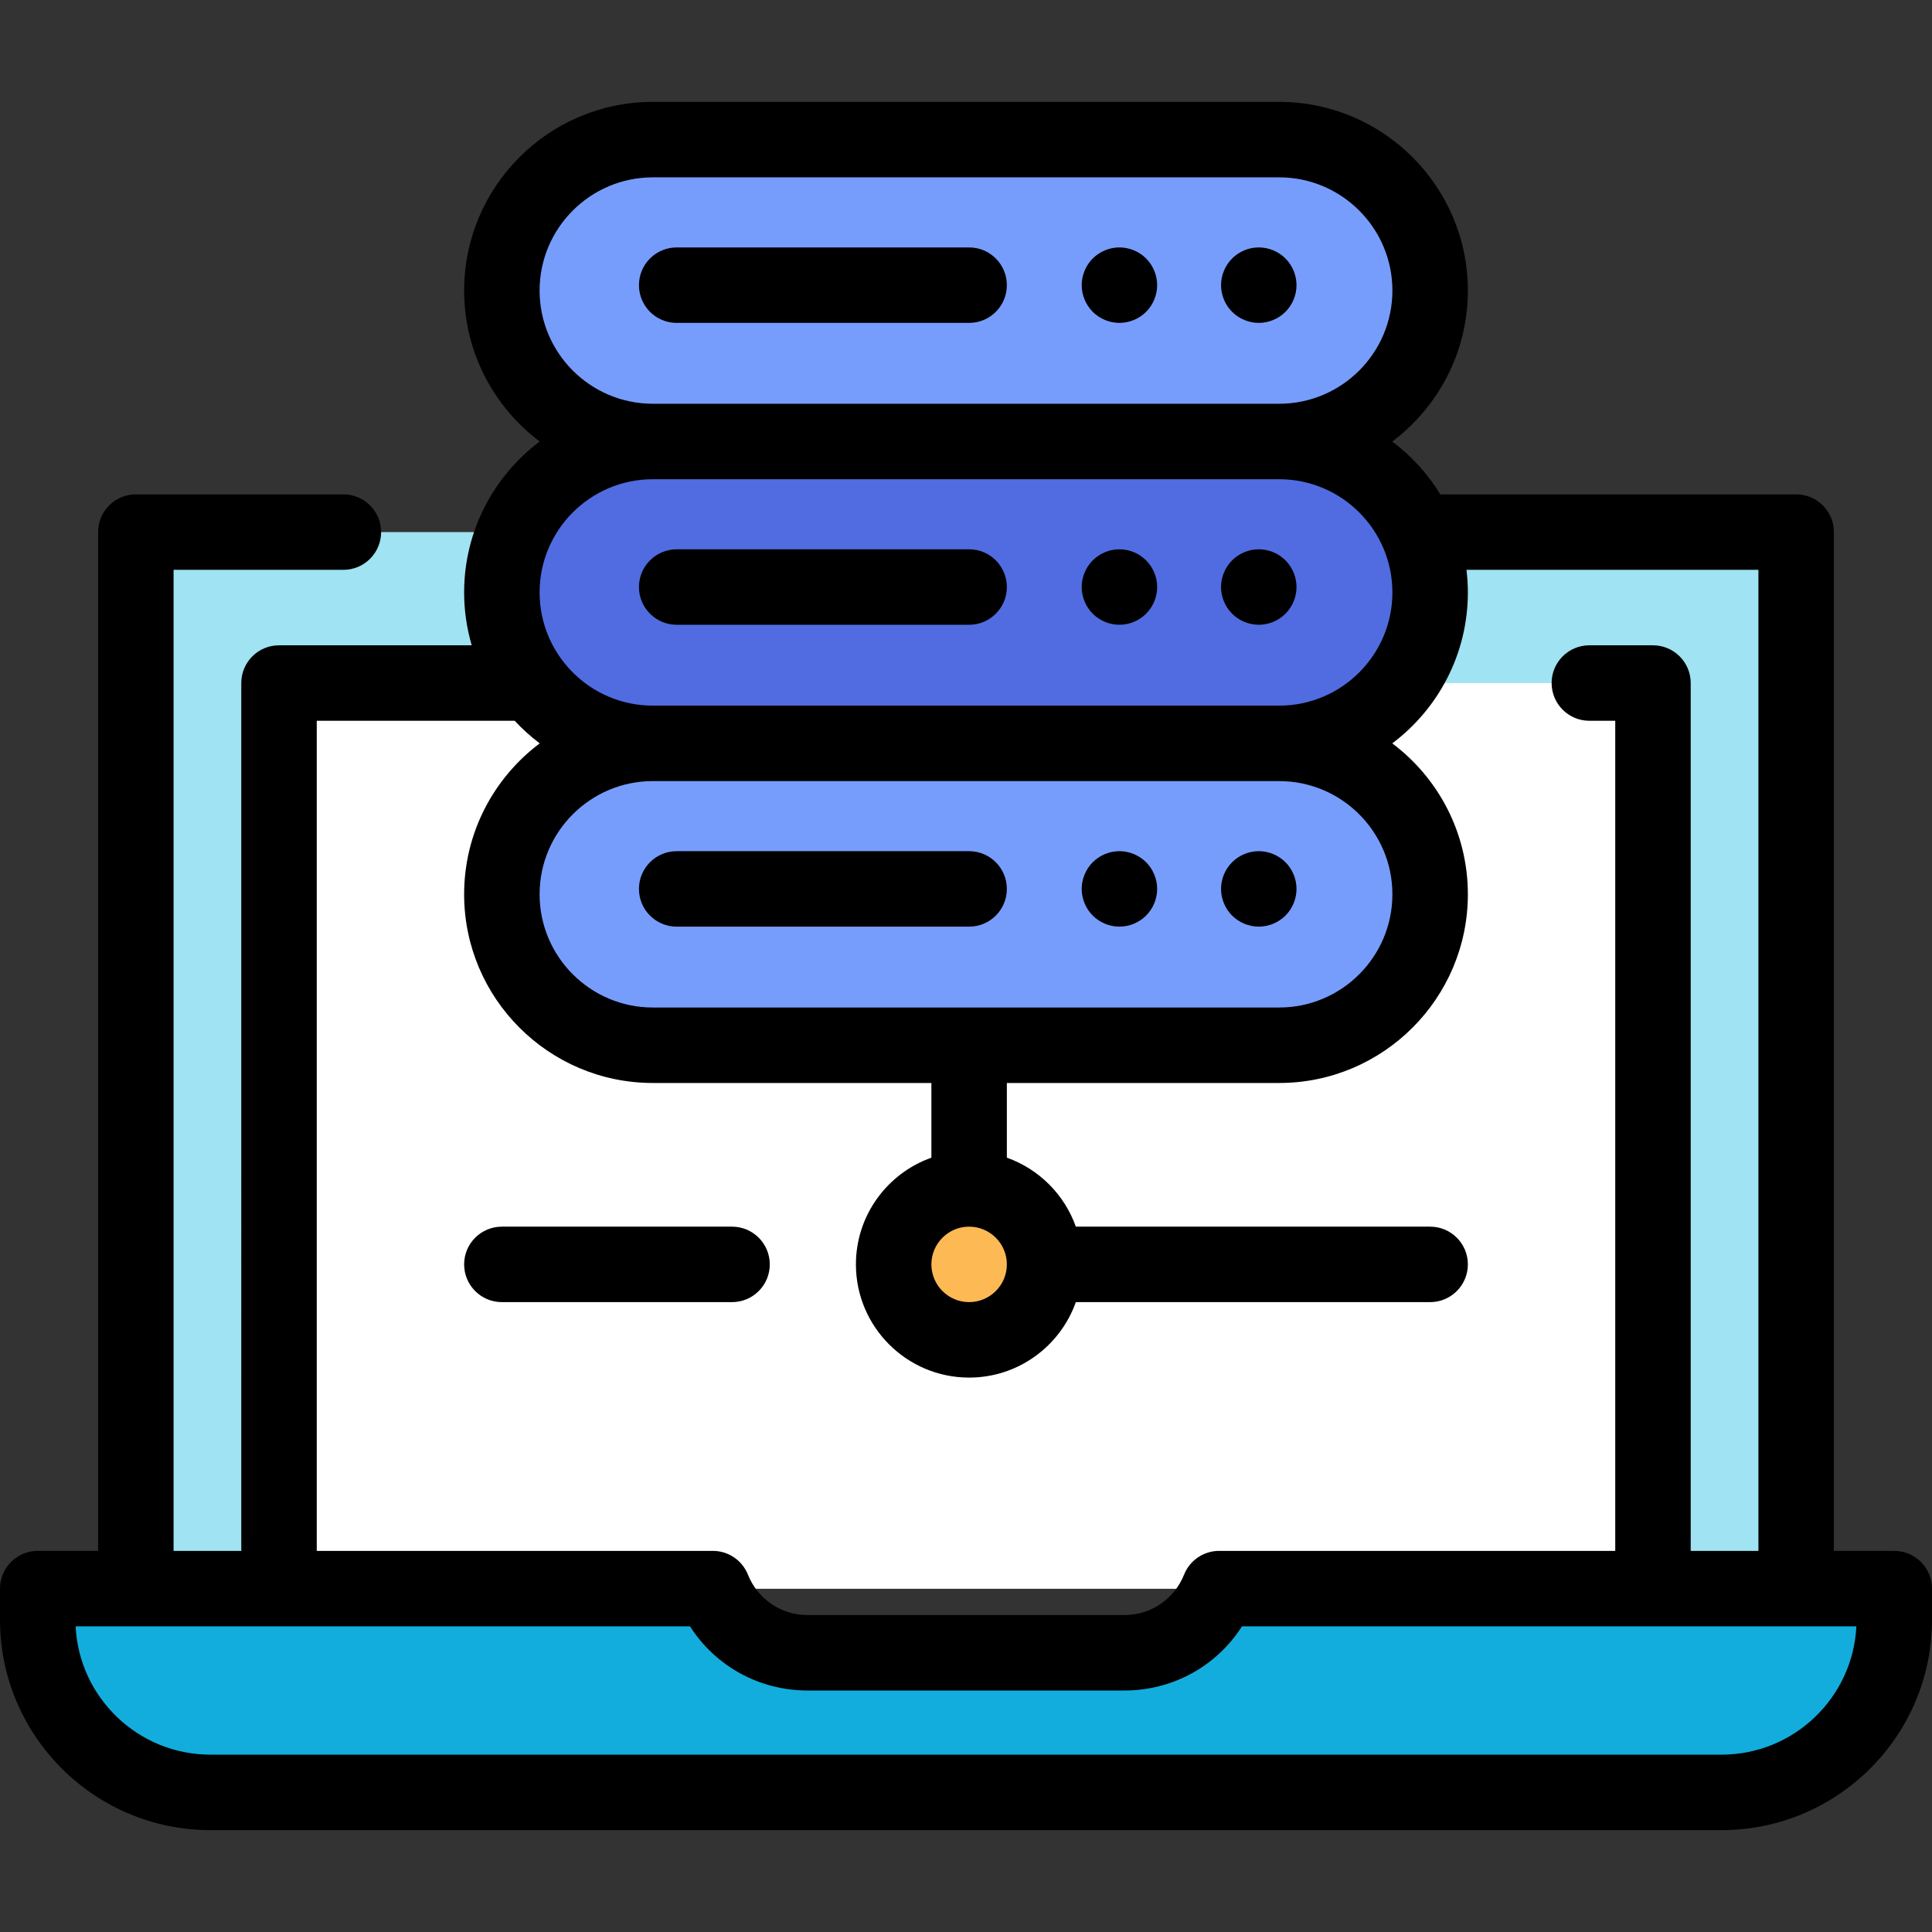 <?xml version="1.0" encoding="iso-8859-1"?>
<!-- Generator: Adobe Illustrator 19.0.0, SVG Export Plug-In . SVG Version: 6.00 Build 0)  -->
<svg version="1.1" id="Capa_1" xmlns="http://www.w3.org/2000/svg" xmlns:xlink="http://www.w3.org/1999/xlink" x="0px" y="0px"
	 viewBox="0 0 512 512" style="enable-background:new 0 0 512 512;" xml:space="preserve">
<rect x="0" y="0" width="512" height="512" fill="#333333" stroke="none"/>
<rect x="36" y="141.01" style="fill:#A0E3F2;" width="440" height="280"/>
<rect x="73.943" y="181.01" style="fill:#FFFFFF;" width="364.11" height="240"/>
<path style="fill:#12ADDD;" d="M323.079,421c-3.975,9.959-13.702,17-25.079,17h-84c-11.377,0-21.104-7.041-25.079-17H10v8.25
	C10,454.517,30.483,475,55.75,475h400.5c25.267,0,45.75-20.483,45.75-45.75V421H323.079z"/>
<path style="fill:#779DFC;" d="M133,77L133,77c0-22.091,17.909-40,40-40h166c22.091,0,40,17.909,40,40l0,0c0,22.091-17.909,40-40,40
	H173C150.909,117,133,99.091,133,77z"/>
<path style="fill:#516CE0;" d="M133,157L133,157c0-22.091,17.909-40,40-40h166c22.091,0,40,17.909,40,40l0,0
	c0,22.091-17.909,40-40,40H173C150.909,197,133,179.091,133,157z"/>
<path style="fill:#779DFC;" d="M133,237L133,237c0-22.091,17.909-40,40-40h166c22.091,0,40,17.909,40,40l0,0
	c0,22.091-17.909,40-40,40H173C150.909,277,133,259.091,133,237z"/>
<circle style="fill:#FDB954;" cx="256.83" cy="335.08" r="20"/>
<path d="M256.827,65.571h-77.498c-5.522,0-10,4.478-10,10s4.478,10,10,10h77.498c5.522,0,10-4.478,10-10
	S262.35,65.571,256.827,65.571z"/>
<path d="M343.59,75.569c0-2.63-1.07-5.21-2.93-7.069c-1.86-1.86-4.44-2.931-7.07-2.931s-5.21,1.07-7.07,2.931
	c-1.859,1.859-2.93,4.439-2.93,7.069c0,2.631,1.07,5.211,2.93,7.07c1.86,1.86,4.44,2.93,7.07,2.93s5.21-1.069,7.07-2.93
	C342.52,80.78,343.59,78.2,343.59,75.569z"/>
<path d="M296.66,65.569c-2.641,0-5.21,1.07-7.07,2.931c-1.86,1.859-2.93,4.439-2.93,7.069c0,2.631,1.069,5.211,2.93,7.07
	c1.86,1.86,4.439,2.93,7.07,2.93c2.63,0,5.199-1.069,7.069-2.93c1.86-1.859,2.931-4.439,2.931-7.07c0-2.63-1.07-5.21-2.931-7.069
	C301.87,66.64,299.29,65.569,296.66,65.569z"/>
<path d="M179.329,165.571h77.498c5.522,0,10-4.478,10-10s-4.478-10-10-10h-77.498c-5.522,0-10,4.478-10,10
	S173.807,165.571,179.329,165.571z"/>
<path d="M333.59,165.569c2.63,0,5.21-1.069,7.07-2.93c1.859-1.859,2.93-4.439,2.93-7.07c0-2.63-1.07-5.21-2.93-7.069
	c-1.86-1.86-4.44-2.931-7.07-2.931s-5.21,1.07-7.07,2.931c-1.859,1.859-2.93,4.439-2.93,7.069c0,2.631,1.07,5.211,2.93,7.07
	C328.38,164.5,330.96,165.569,333.59,165.569z"/>
<path d="M296.66,165.569c2.63,0,5.21-1.069,7.069-2.93c1.86-1.859,2.931-4.439,2.931-7.07c0-2.63-1.07-5.21-2.931-7.069
	c-1.859-1.86-4.439-2.931-7.069-2.931c-2.641,0-5.21,1.07-7.07,2.931c-1.86,1.859-2.93,4.439-2.93,7.069
	c0,2.631,1.069,5.211,2.93,7.07C291.45,164.5,294.02,165.569,296.66,165.569z"/>
<path d="M169.329,235.571c0,5.522,4.478,10,10,10h77.498c5.522,0,10-4.478,10-10s-4.478-10-10-10h-77.498
	C173.807,225.571,169.329,230.049,169.329,235.571z"/>
<path d="M333.59,245.569c2.63,0,5.21-1.069,7.07-2.93c1.859-1.859,2.93-4.439,2.93-7.07c0-2.63-1.07-5.21-2.93-7.069
	c-1.86-1.86-4.44-2.931-7.07-2.931s-5.21,1.07-7.07,2.931c-1.859,1.859-2.93,4.439-2.93,7.069c0,2.631,1.07,5.211,2.93,7.07
	C328.38,244.5,330.96,245.569,333.59,245.569z"/>
<path d="M296.66,245.569c2.63,0,5.21-1.069,7.069-2.93c1.86-1.859,2.931-4.439,2.931-7.07c0-2.63-1.07-5.21-2.931-7.069
	c-1.859-1.86-4.439-2.931-7.069-2.931c-2.641,0-5.21,1.07-7.07,2.931c-1.86,1.859-2.93,4.439-2.93,7.069
	c0,2.631,1.069,5.211,2.93,7.07C291.45,244.5,294.02,245.569,296.66,245.569z"/>
<path d="M204,335.076c0-5.522-4.478-10-10-10h-61c-5.522,0-10,4.478-10,10s4.478,10,10,10h61
	C199.522,345.076,204,340.599,204,335.076z"/>
<path d="M502,411h-16V141.012c0-5.522-4.478-10-10-10h-94.301c-3.323-5.439-7.654-10.197-12.734-14.012
	C381.122,107.87,389,93.339,389,77c0-27.57-22.43-50-50-50H173c-27.57,0-50,22.43-50,50c0,16.339,7.878,30.87,20.035,40
	C130.878,126.13,123,140.661,123,157c0,4.864,0.711,9.563,2.013,14.012h-51.07c-5.522,0-10,4.478-10,10V411H46V151.012h45
	c5.522,0,10-4.478,10-10s-4.478-10-10-10H36c-5.522,0-10,4.478-10,10V411H10c-5.522,0-10,4.478-10,10v8.25
	C0,459.99,25.01,485,55.75,485h400.5c30.74,0,55.75-25.01,55.75-55.75V421C512,415.478,507.522,411,502,411z M143,77
	c0-16.542,13.458-30,30-30h166c16.542,0,30,13.458,30,30s-13.458,30-30,30H173C156.458,107,143,93.542,143,77z M173,127h166
	c16.542,0,30,13.458,30,30s-13.458,30-30,30H173c-16.542,0-30-13.458-30-30S156.458,127,173,127z M369,237c0,16.542-13.458,30-30,30
	H173c-16.542,0-30-13.458-30-30s13.458-30,30-30h166C355.542,207,369,220.458,369,237z M256.827,325.076c5.514,0,10,4.486,10,10
	s-4.486,10-10,10s-10-4.486-10-10S251.313,325.076,256.827,325.076z M83.943,191.012h52.452c2.032,2.185,4.25,4.194,6.639,5.988
	C130.878,206.13,123,220.661,123,237c0,27.57,22.43,50,50,50h73.827v19.796c-11.639,4.128-20,15.243-20,28.28
	c0,16.542,13.458,30,30,30c13.036,0,24.152-8.361,28.28-20H379c5.522,0,10-4.478,10-10s-4.478-10-10-10h-93.893
	c-3.018-8.509-9.771-15.262-18.28-18.28V287H339c27.57,0,50-22.43,50-50c0-16.339-7.878-30.87-20.035-40
	C381.122,187.87,389,173.339,389,157c0-2.028-0.135-4.023-0.371-5.988H466V411h-17.943V181.012c0-5.522-4.478-10-10-10h-16.861
	c-5.522,0-10,4.478-10,10s4.478,10,10,10h6.861V411H323.079c-4.092,0-7.771,2.493-9.288,6.293C311.195,423.798,304.997,428,298,428
	h-84c-6.997,0-13.195-4.202-15.791-10.707c-1.518-3.8-5.196-6.293-9.288-6.293H83.943V191.012z M456.25,465H55.75
	c-19.126,0-34.791-15.098-35.708-34h162.817c6.711,10.508,18.309,17,31.141,17h84c12.832,0,24.43-6.492,31.141-17h162.817
	C491.041,449.902,475.376,465,456.25,465z"/>
<g>
</g>
<g>
</g>
<g>
</g>
<g>
</g>
<g>
</g>
<g>
</g>
<g>
</g>
<g>
</g>
<g>
</g>
<g>
</g>
<g>
</g>
<g>
</g>
<g>
</g>
<g>
</g>
<g>
</g>
</svg>
